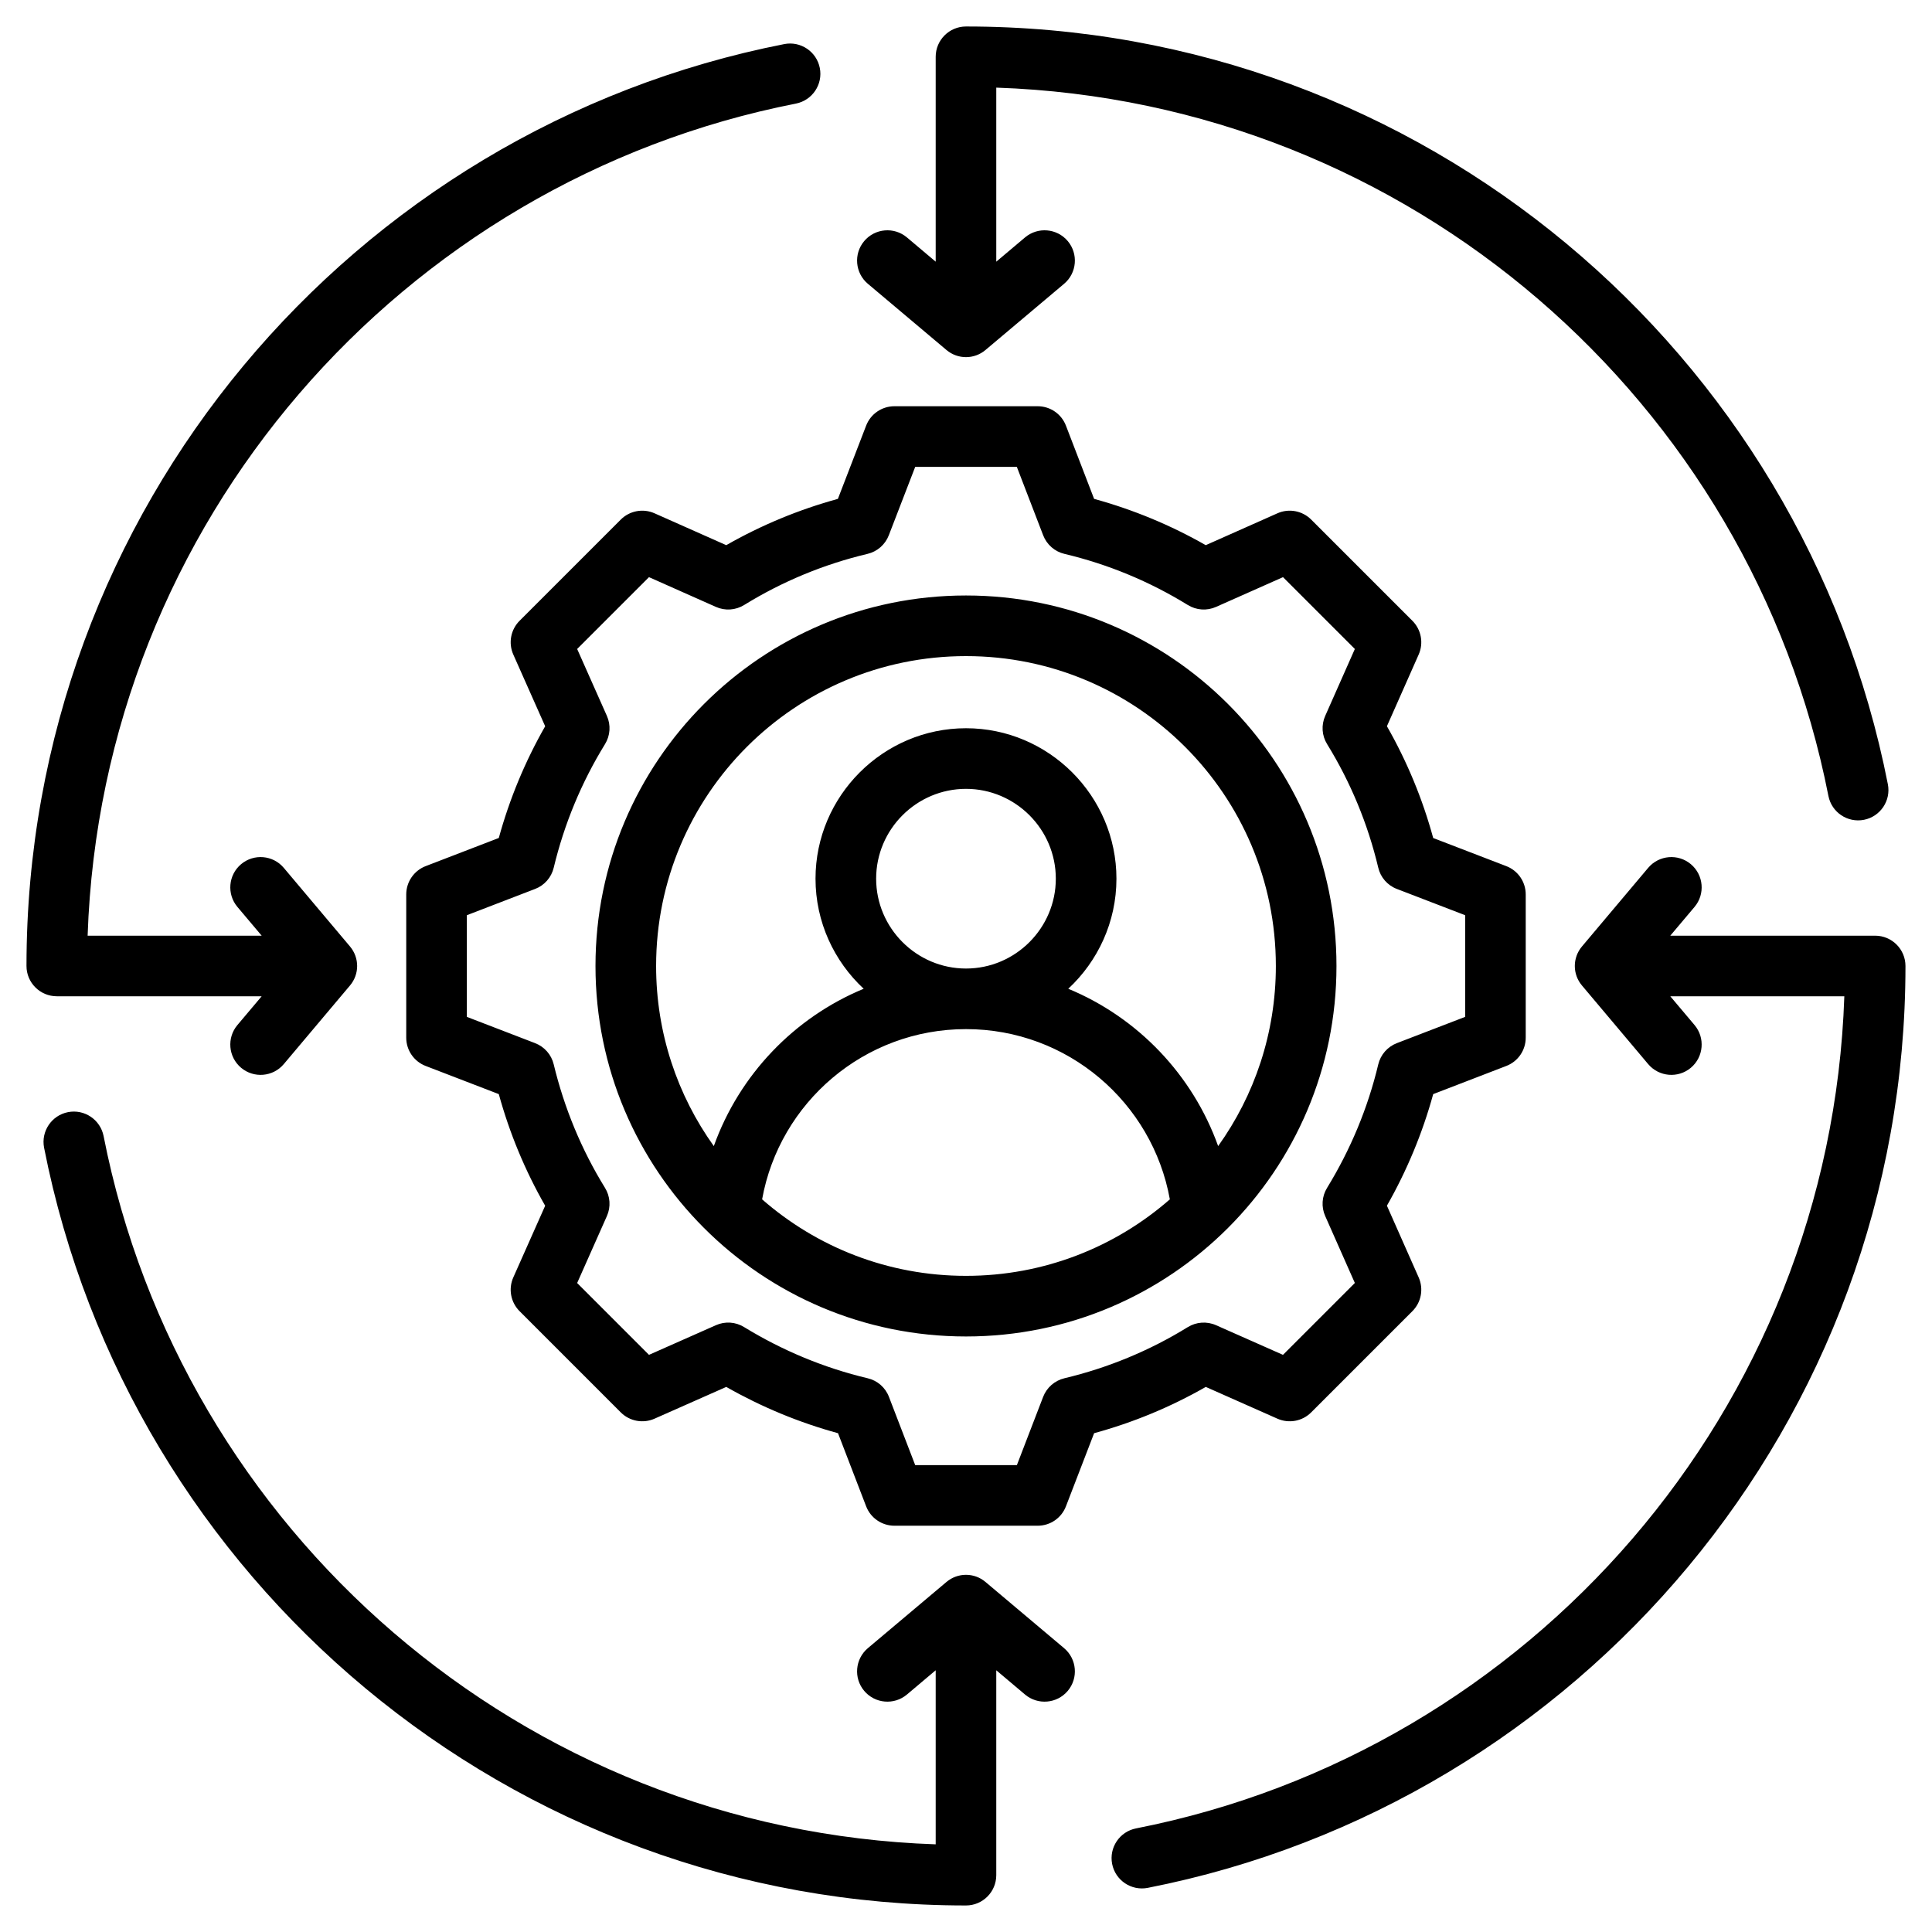 <svg width="45" height="45" viewBox="0 0 45 45" fill="none" xmlns="http://www.w3.org/2000/svg">
<g clip-path="url(#clip0_3202_12204)">
<path fill-rule="evenodd" clip-rule="evenodd" d="M42.958 23.205H38.904L39.469 23.875C39.72 24.173 39.682 24.619 39.384 24.87C39.086 25.121 38.641 25.083 38.389 24.785L36.847 22.954C36.625 22.692 36.625 22.308 36.847 22.045L38.389 20.214C38.641 19.916 39.086 19.878 39.384 20.129C39.682 20.38 39.72 20.826 39.469 21.124L38.904 21.794H43.676C44.066 21.794 44.382 22.11 44.382 22.5C44.382 33.129 36.787 41.998 26.733 43.972C26.35 44.047 25.979 43.797 25.904 43.415C25.829 43.033 26.078 42.662 26.461 42.587C35.642 40.784 42.631 32.833 42.958 23.205ZM21.794 6.095V1.323C21.794 0.934 22.11 0.617 22.5 0.617C33.129 0.617 41.998 8.212 43.972 18.267C44.047 18.649 43.797 19.02 43.415 19.095C43.033 19.17 42.662 18.921 42.587 18.538C40.784 9.357 32.833 2.368 23.205 2.041V6.095L23.875 5.53C24.173 5.279 24.619 5.317 24.87 5.615C25.121 5.913 25.083 6.359 24.785 6.61L22.954 8.152C22.692 8.374 22.308 8.374 22.045 8.152L20.214 6.61C19.916 6.359 19.878 5.913 20.129 5.615C20.38 5.317 20.826 5.279 21.124 5.53L21.794 6.095ZM2.041 21.794H6.095L5.53 21.124C5.279 20.826 5.317 20.38 5.615 20.129C5.913 19.878 6.359 19.916 6.61 20.214L8.152 22.045C8.374 22.308 8.374 22.692 8.152 22.954L6.61 24.785C6.359 25.083 5.913 25.121 5.615 24.87C5.317 24.619 5.279 24.173 5.53 23.875L6.095 23.205H1.323C0.934 23.205 0.617 22.889 0.617 22.5C0.617 11.87 8.212 3.001 18.267 1.027C18.649 0.952 19.02 1.202 19.095 1.584C19.17 1.966 18.921 2.337 18.538 2.413C9.357 4.215 2.368 12.166 2.041 21.794ZM21.794 42.958V38.904L21.124 39.469C20.826 39.72 20.38 39.682 20.129 39.384C19.878 39.086 19.916 38.641 20.214 38.389L22.045 36.847C22.308 36.625 22.692 36.625 22.954 36.847L24.785 38.389C25.083 38.641 25.121 39.086 24.87 39.384C24.619 39.682 24.173 39.72 23.875 39.469L23.205 38.904V43.676C23.205 44.066 22.889 44.382 22.5 44.382C11.87 44.382 3.001 36.787 1.027 26.733C0.952 26.35 1.202 25.979 1.584 25.904C1.966 25.829 2.337 26.078 2.413 26.461C4.215 35.642 12.166 42.631 21.794 42.958ZM25.484 11.62C26.392 11.869 27.265 12.23 28.084 12.698L29.753 11.956C30.02 11.837 30.332 11.895 30.539 12.101L32.898 14.46C33.104 14.666 33.162 14.979 33.044 15.245C33.044 15.245 32.304 16.915 32.304 16.915C32.772 17.734 33.134 18.608 33.382 19.519L35.085 20.174C35.358 20.279 35.537 20.541 35.537 20.833V24.17C35.537 24.462 35.358 24.723 35.085 24.828L33.382 25.484C33.133 26.392 32.77 27.264 32.304 28.083L33.044 29.754C33.162 30.021 33.104 30.333 32.898 30.539L30.539 32.898C30.333 33.104 30.021 33.162 29.754 33.044C29.754 33.044 28.085 32.305 28.085 32.304C27.267 32.772 26.393 33.134 25.484 33.382L24.828 35.085C24.723 35.358 24.462 35.537 24.17 35.537H20.833C20.541 35.537 20.279 35.358 20.174 35.085C20.174 35.085 19.519 33.382 19.519 33.382C18.608 33.133 17.735 32.77 16.916 32.304L15.245 33.044C14.979 33.162 14.666 33.104 14.46 32.898L12.101 30.539C11.895 30.332 11.837 30.02 11.956 29.753C11.956 29.753 12.698 28.084 12.698 28.084C12.23 27.267 11.868 26.393 11.618 25.484L9.914 24.828C9.642 24.723 9.462 24.462 9.462 24.17V20.833C9.462 20.541 9.642 20.279 9.914 20.174C9.914 20.174 11.618 19.518 11.618 19.518C11.868 18.608 12.23 17.735 12.698 16.916L11.956 15.246C11.837 14.979 11.895 14.667 12.101 14.46L14.46 12.101C14.667 11.895 14.979 11.837 15.246 11.956C15.246 11.956 16.916 12.698 16.916 12.698C17.735 12.23 18.607 11.869 19.516 11.62L20.174 9.914C20.279 9.641 20.541 9.462 20.833 9.462H24.17C24.462 9.462 24.724 9.642 24.828 9.915L25.484 11.62ZM24.297 12.467L23.684 10.874H21.317L20.702 12.468C20.618 12.685 20.433 12.847 20.206 12.901C19.191 13.142 18.222 13.543 17.332 14.092C17.134 14.214 16.888 14.231 16.675 14.136L15.116 13.443L13.443 15.116L14.136 16.675C14.231 16.888 14.214 17.134 14.092 17.332C13.543 18.223 13.142 19.192 12.897 20.211C12.843 20.437 12.681 20.622 12.464 20.705L10.874 21.317V23.685L12.464 24.297C12.681 24.381 12.843 24.565 12.897 24.791C13.142 25.806 13.543 26.779 14.091 27.666C14.214 27.864 14.231 28.111 14.136 28.324L13.443 29.884L15.116 31.557L16.676 30.866C16.888 30.772 17.133 30.788 17.331 30.91C18.221 31.455 19.19 31.86 20.209 32.102C20.436 32.155 20.622 32.317 20.705 32.535L21.317 34.126H23.685L24.297 32.535C24.381 32.318 24.566 32.156 24.793 32.102C25.808 31.86 26.779 31.459 27.666 30.911C27.864 30.789 28.11 30.772 28.323 30.866L29.883 31.557L31.557 29.883L30.866 28.323C30.772 28.111 30.788 27.866 30.91 27.668C31.455 26.778 31.86 25.809 32.102 24.793C32.156 24.566 32.318 24.381 32.535 24.297L34.126 23.685V21.317L32.535 20.705C32.317 20.622 32.155 20.436 32.102 20.209C31.86 19.191 31.459 18.222 30.911 17.332C30.788 17.134 30.772 16.889 30.866 16.676L31.557 15.116L29.884 13.443L28.324 14.136C28.111 14.231 27.865 14.214 27.667 14.092C26.777 13.543 25.808 13.142 24.793 12.901C24.566 12.847 24.381 12.685 24.297 12.467ZM22.5 13.87C27.266 13.87 31.129 17.733 31.129 22.5C31.129 27.266 27.266 31.129 22.5 31.129C17.733 31.129 13.87 27.266 13.87 22.5C13.87 17.733 17.733 13.87 22.5 13.87ZM28.373 26.695C29.219 25.513 29.717 24.064 29.717 22.5C29.717 18.513 26.486 15.282 22.5 15.282C18.513 15.282 15.282 18.513 15.282 22.5C15.282 24.064 15.78 25.513 16.626 26.695C17.22 25.036 18.496 23.701 20.117 23.03C19.428 22.389 18.995 21.476 18.995 20.466C18.995 18.538 20.572 16.962 22.5 16.962C24.427 16.962 26.004 18.538 26.004 20.466C26.004 21.476 25.571 22.389 24.882 23.03C26.503 23.701 27.779 25.036 28.373 26.695ZM17.751 27.935C19.02 29.045 20.681 29.717 22.5 29.717C24.318 29.717 25.979 29.045 27.248 27.935C26.842 25.681 24.87 23.97 22.5 23.97C20.129 23.97 18.157 25.681 17.751 27.935ZM22.5 22.559C23.651 22.559 24.592 21.617 24.592 20.466C24.592 19.315 23.651 18.374 22.5 18.374C21.348 18.374 20.407 19.315 20.407 20.466C20.407 21.617 21.348 22.559 22.5 22.559Z" fill="black"/>
</g>
<defs>
<clipPath id="clip0_3202_12204">
<rect width="45" height="45" fill="white"/>
</clipPath>
</defs>
</svg>

